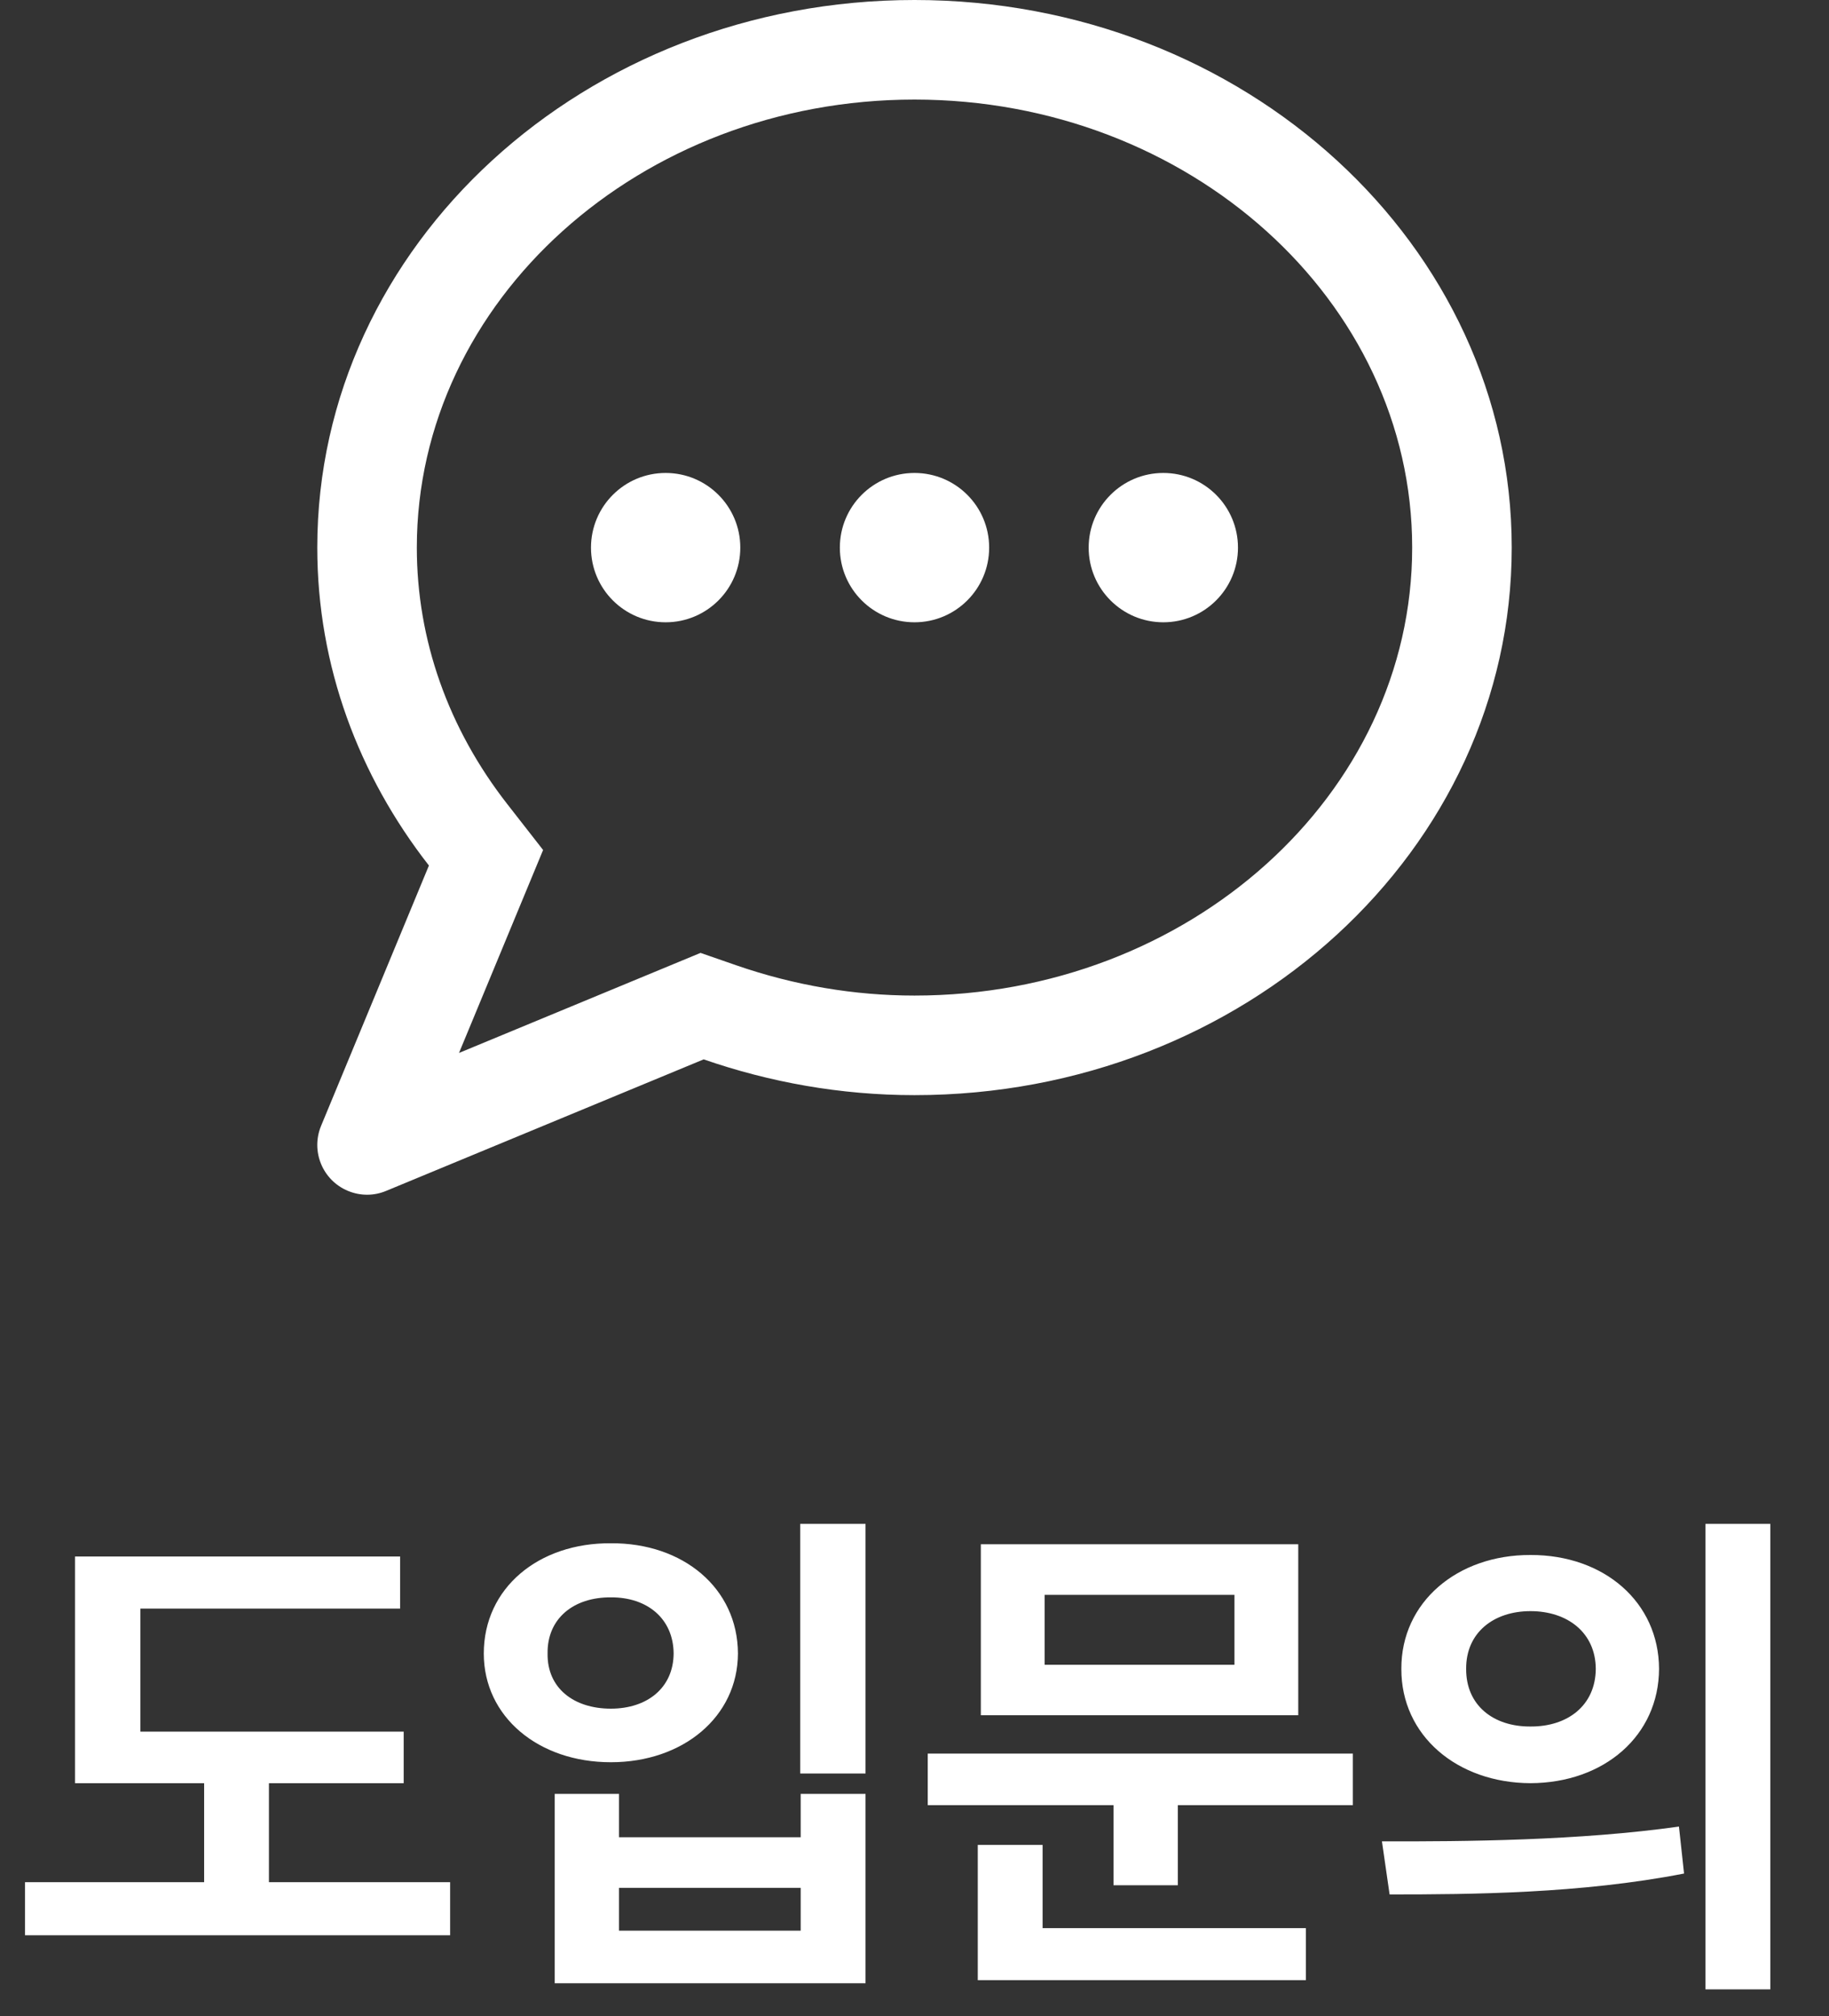 <svg width="49" height="54" viewBox="0 0 49 54" fill="none" xmlns="http://www.w3.org/2000/svg">
<rect x="0" y="0" width="49" height="54" fill="#333333" stroke="none"/>
<path d="M24.5 0C15.664 0 8.5 6.566 8.5 14.667C8.5 17.845 9.614 20.779 11.491 23.183L8.602 30.156C8.32 30.837 8.643 31.616 9.323 31.898C9.664 32.039 10.029 32.03 10.344 31.898L18.852 28.375C20.609 28.984 22.508 29.333 24.5 29.333C33.339 29.333 40.5 22.764 40.5 14.666C40.5 6.566 33.339 0 24.5 0ZM24.5 26.666C22.886 26.666 21.278 26.393 19.724 25.855L18.768 25.523L12.297 28.203L14.55 22.767L13.594 21.542C12.005 19.508 11.167 17.131 11.167 14.667C11.167 8.05 17.148 2.667 24.5 2.667C31.852 2.667 37.833 8.05 37.833 14.667C37.833 21.282 31.852 26.666 24.5 26.666Z" fill="white"/>
<path d="M24.5 16.668C25.605 16.668 26.5 15.773 26.5 14.668C26.5 13.563 25.605 12.668 24.5 12.668C23.395 12.668 22.5 13.563 22.5 14.668C22.5 15.773 23.395 16.668 24.5 16.668Z" fill="white"/>
<path d="M17.833 16.668C18.938 16.668 19.833 15.773 19.833 14.668C19.833 13.563 18.938 12.668 17.833 12.668C16.728 12.668 15.833 13.563 15.833 14.668C15.833 15.773 16.728 16.668 17.833 16.668Z" fill="white"/>
<path d="M31.166 16.668C32.271 16.668 33.166 15.773 33.166 14.668C33.166 13.563 32.271 12.668 31.166 12.668C30.062 12.668 29.166 13.563 29.166 14.668C29.166 15.773 30.062 16.668 31.166 16.668Z" fill="white"/>
<path d="M10.815 46.381V47.762H7.205V50.414H12.059V51.836H0.67V50.414H5.469V47.762H2.01V41.691H10.719V43.086H3.76V46.381H10.815ZM23.188 40.816V47.502H21.438V40.816H23.188ZM12.961 44.289C12.961 42.539 14.424 41.322 16.365 41.336C18.3 41.322 19.763 42.539 19.77 44.289C19.763 45.984 18.3 47.201 16.365 47.201C14.424 47.201 12.961 45.984 12.961 44.289ZM14.67 44.289C14.656 45.212 15.367 45.766 16.365 45.766C17.336 45.766 18.04 45.212 18.047 44.289C18.04 43.352 17.336 42.778 16.365 42.785C15.367 42.778 14.656 43.352 14.67 44.289ZM14.861 53.121V48.049H16.584V49.211H21.451V48.049H23.188V53.121H14.861ZM16.584 51.713H21.451V50.565H16.584V51.713ZM36.244 46.969V48.35H31.555V50.496H29.832V48.35H24.855V46.969H36.244ZM26.195 53.039V49.416H27.932V51.645H34.986V53.039H26.195ZM26.277 45.943V41.363H34.781V45.943H26.277ZM27.986 44.59H33.072V42.717H27.986V44.59ZM41.002 41.65C42.977 41.644 44.44 42.915 44.447 44.699C44.44 46.49 42.977 47.755 41.002 47.762C39.04 47.755 37.536 46.49 37.543 44.699C37.536 42.915 39.04 41.644 41.002 41.65ZM37.023 49.32C39.245 49.327 42.321 49.3 44.98 48.924L45.117 50.182C42.355 50.722 39.402 50.742 37.228 50.742L37.023 49.32ZM39.279 44.699C39.273 45.684 40.018 46.251 41.002 46.244C41.993 46.251 42.745 45.684 42.752 44.699C42.745 43.728 41.993 43.154 41.002 43.154C40.018 43.154 39.273 43.728 39.279 44.699ZM45.691 53.285V40.816H47.428V53.285H45.691Z" fill="white"/>
</svg>
